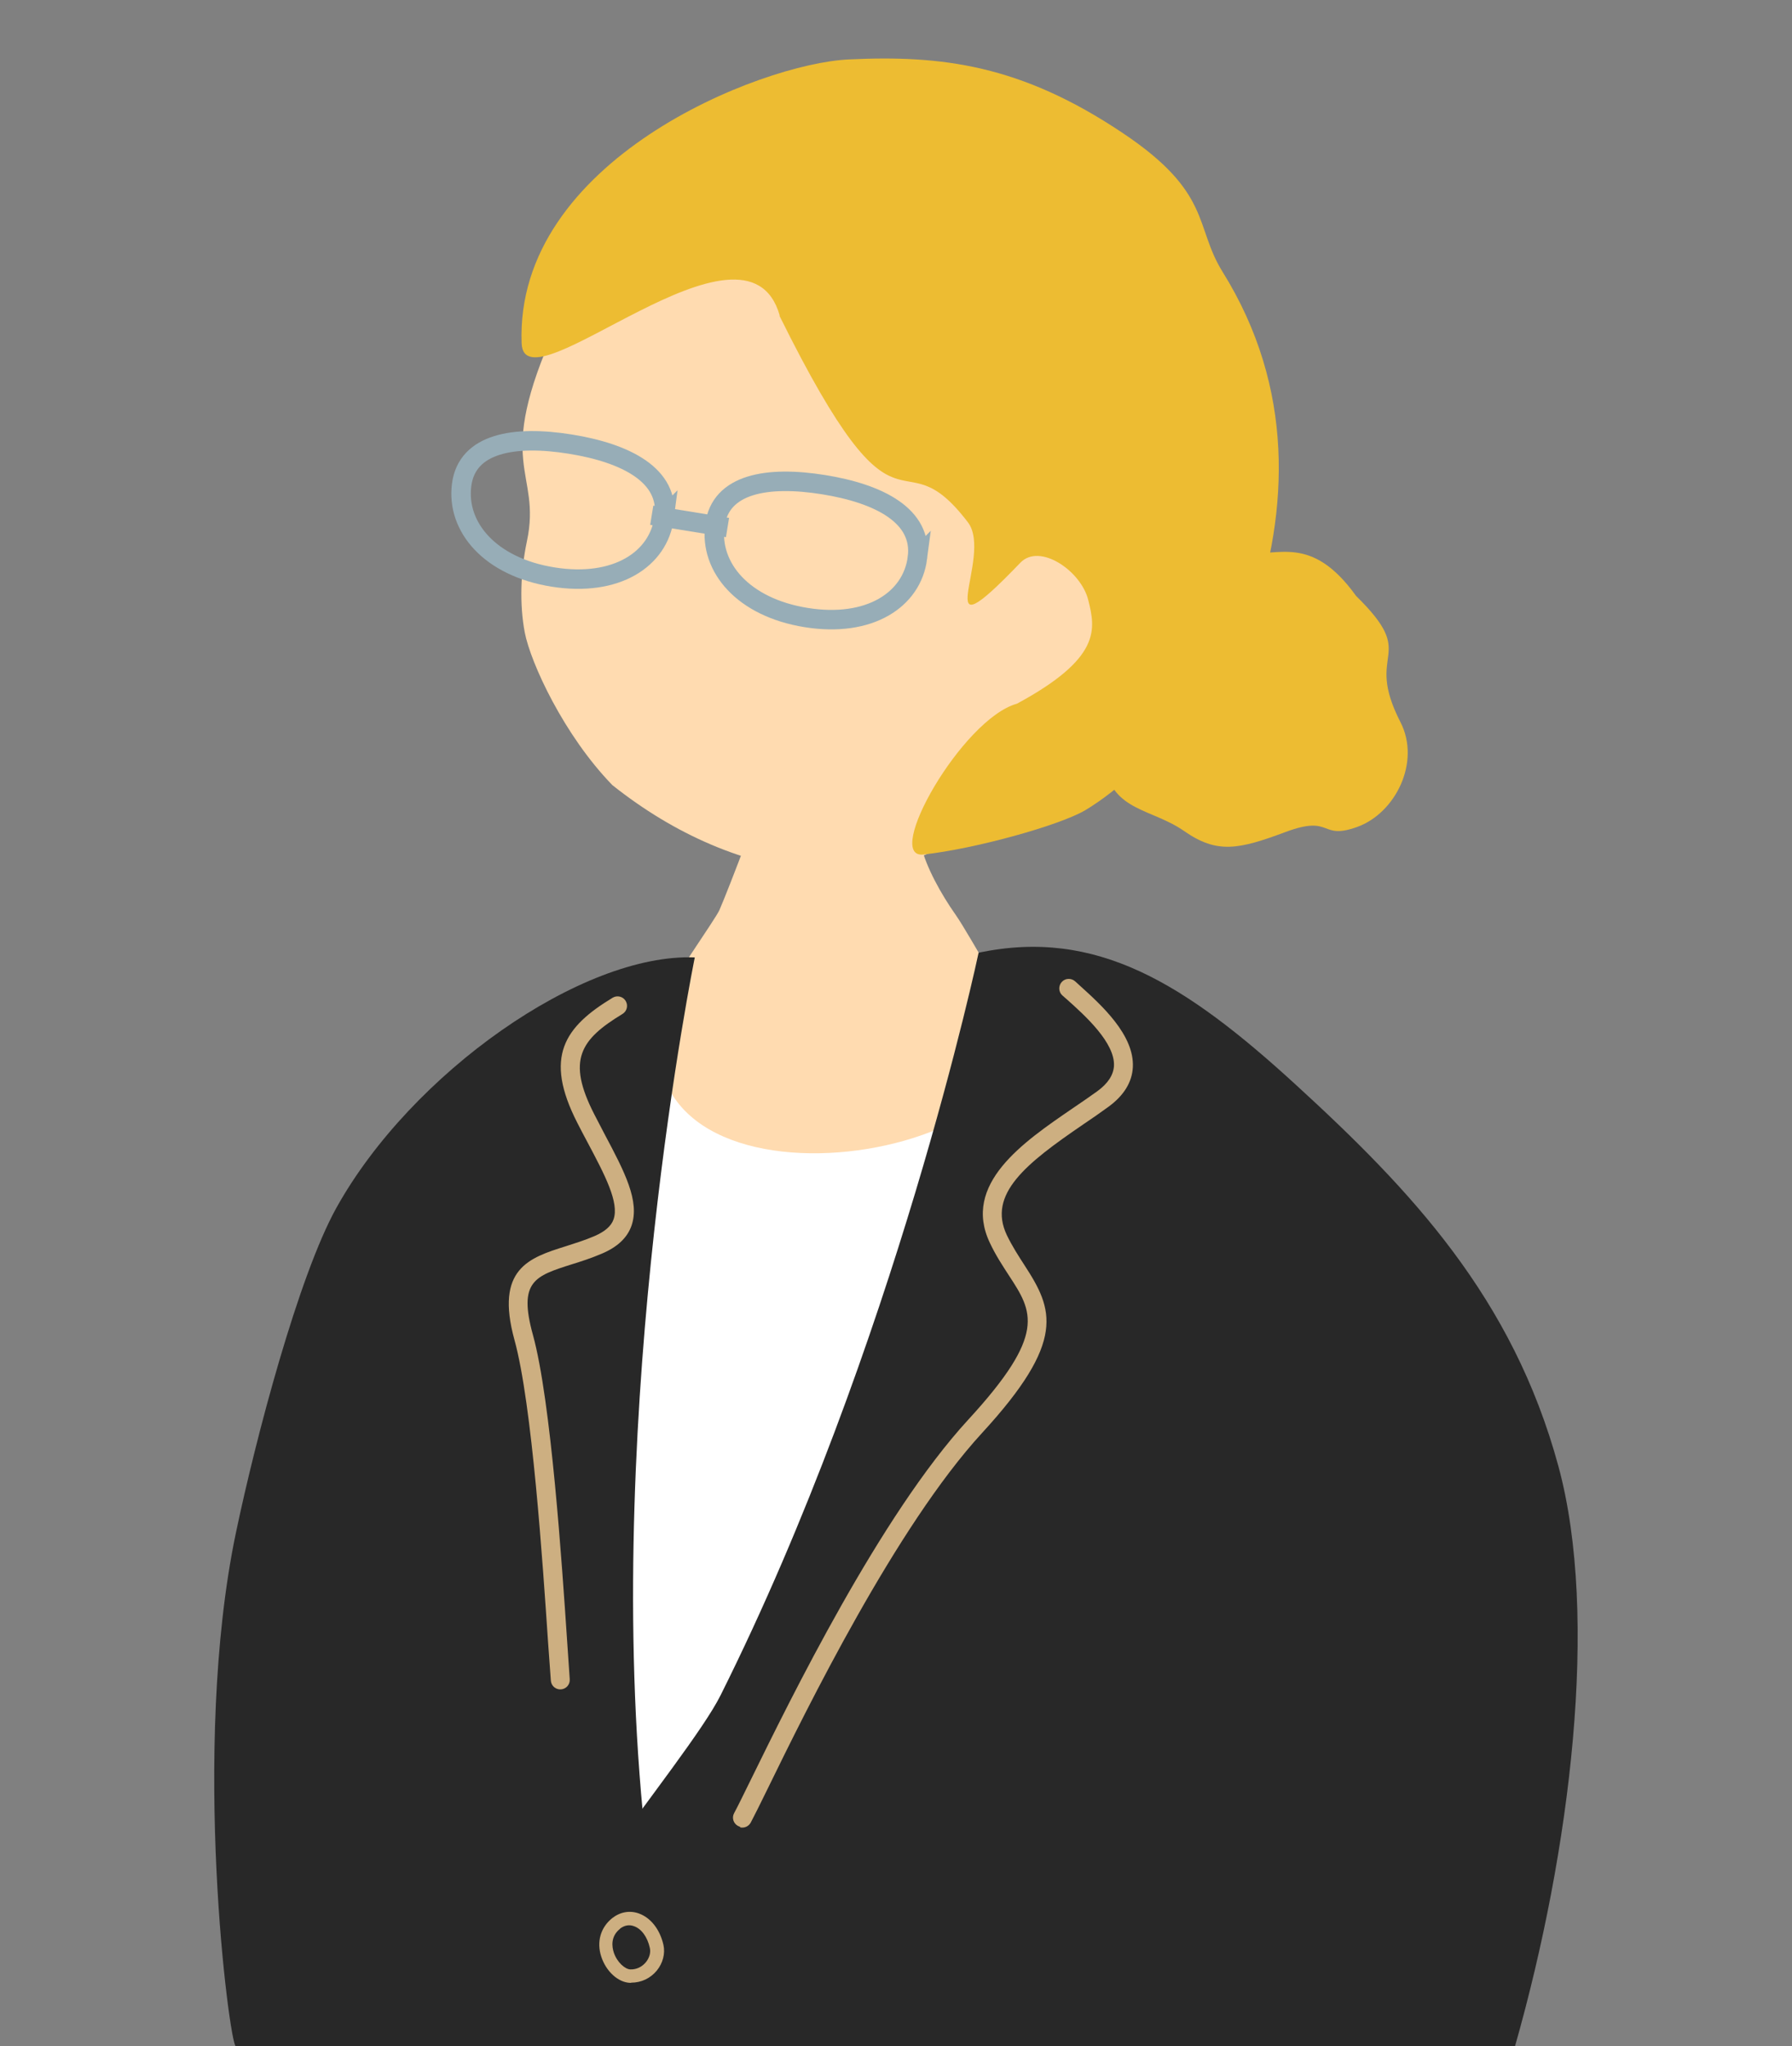<?xml version="1.0" encoding="UTF-8"?>
<svg id="_レイヤー_2" data-name="レイヤー 2" xmlns="http://www.w3.org/2000/svg" width="92" height="105" xmlns:xlink="http://www.w3.org/1999/xlink" viewBox="0 0 92 105">
  <rect x="0" y="0" width="92" height="105" fill="#808080" stroke="none"/>
  <defs>
    <style>
      .cls-1 {
        fill: #282828;
      }

      .cls-1, .cls-2, .cls-3, .cls-4, .cls-5, .cls-6 {
        stroke-width: 0px;
      }

      .cls-7 {
        clip-path: url(#clippath);
      }

      .cls-2, .cls-8 {
        fill: none;
      }

      .cls-3 {
        fill: #ffdbb0;
      }

      .cls-4 {
        fill: #cdaf81;
      }

      .cls-8 {
        stroke: #97adb7;
        stroke-miterlimit: 10;
      }

      .cls-5 {
        fill: #fff;
      }

      .cls-6 {
        fill: #edbc32;
      }
    </style>
    <clipPath id="clippath">
      <rect class="cls-2" width="92" height="105"/>
    </clipPath>
  </defs>
  <g id="layout">
    <g class="cls-7">
      <g>
        <path class="cls-5" d="M65.64,104.99c-.06.35.02-9.68.15-10.53-2.45-13.87,2.51-23.69,2.02-23.88-.04-9.42-7.95-19.83-16.81-21.57-1.86-.36-7.77-.4-11,0-6.91.87-4.12.04-8.76,1.97-5.51,2.85-11.05,35.12-14.5,54.02,0,.03,48.9,0,48.9,0Z"/>
        <path class="cls-3" d="M54.59,38.06c-3.53,4.92-8.48,7.06-12.43,6.71-3.95-.36-7.53-1.95-10.72-4.48-2.49-2.56-4.2-6.28-4.5-7.84-.27-1.43-.22-3.1.11-4.67.78-3.66-1.79-3.83,1.51-11.05,1-2.19,6.86-12.15,17.57-11.77,9.41.34,15.85,22.81,8.46,33.11Z"/>
        <path class="cls-3" d="M46.25,39c-.38.01-6.19.53-6.66.49-.16.85-2.2,6.18-2.66,7.22-.19.43-2.68,3.99-2.8,4.41-3.48,12.14,19.87,8.89,18.37,1.25-.47-.23-2.72-4.4-3.42-5.4-.79-1.12-1.53-2.48-1.79-3.55-.35-1.49-1.03-3.86-1.04-4.42Z"/>
        <path class="cls-1" d="M12.1,105h15.47c.19-5.25,5.52-6.35,5.43-12-2-21,2.67-43.87,2.67-43.87-5.78-.23-14.55,5.93-18.4,12.85-1.94,3.49-4.14,11.8-5.17,16.73-2.31,11.12-.32,26.14,0,26.29Z"/>
        <path class="cls-1" d="M26,105h51.78c2.86-10.05,4.32-22.05,2.23-29.75-2.35-8.66-7.56-14.17-13.51-19.61-5.65-5.17-10.22-8.03-16.26-6.75,0,0-4.25,20.11-13.25,38.11-1.73,3.45-11.12,14.05-11,18Z"/>
        <path class="cls-4" d="M32.39,101.75s-.03,0-.04,0c-.61-.02-1.23-.58-1.48-1.34-.25-.76-.04-1.5.56-1.98h0c.41-.32.9-.41,1.37-.24.61.22,1.08.82,1.26,1.61.1.45-.03.94-.34,1.32-.33.4-.8.62-1.31.62ZM31.84,98.97c-.51.4-.42.94-.33,1.22.17.51.58.86.85.87.32.01.6-.13.8-.37.18-.22.26-.5.2-.74-.12-.55-.43-.98-.82-1.11-.24-.09-.49-.04-.71.13h0Z"/>
        <path class="cls-4" d="M38,93.74s-.07-.02-.11-.04c-.24-.13-.33-.42-.2-.66.18-.33.47-.93.87-1.74,1.99-4.05,6.63-13.54,11.15-18.45,4.05-4.4,3.31-5.53,2.08-7.41-.31-.48-.67-1.02-.97-1.66-1.44-3.02,1.71-5.17,4.24-6.9.44-.3.87-.59,1.27-.88.55-.4.83-.83.86-1.3.06-1.19-1.48-2.58-2.41-3.41l-.24-.21c-.2-.18-.21-.49-.03-.69.18-.2.49-.21.69-.03l.23.21c1.12,1.01,2.81,2.54,2.73,4.19-.04.77-.46,1.46-1.26,2.04-.4.29-.84.6-1.29.9-2.93,2-4.92,3.57-3.92,5.68.28.58.6,1.07.91,1.55,1.47,2.26,2.16,3.88-2.18,8.6-4.42,4.81-9.03,14.21-10.99,18.22-.4.82-.71,1.44-.89,1.78-.11.2-.34.29-.55.24Z"/>
        <path class="cls-4" d="M28.8,86.69c-.27.02-.5-.18-.52-.45-.03-.41-.08-1.08-.14-1.93-.27-3.99-.82-12.28-1.73-15.56-1-3.65.76-4.21,2.64-4.8.46-.15.96-.3,1.47-.52.53-.23.86-.51.98-.86.3-.86-.45-2.28-1.32-3.92-.18-.33-.36-.68-.54-1.03-1.74-3.4-.65-4.93,1.81-6.42.23-.14.53-.07.67.16.14.23.07.53-.16.67-2.16,1.31-2.88,2.36-1.45,5.15.18.35.36.69.53,1.02,1.02,1.92,1.82,3.44,1.38,4.7-.22.62-.72,1.09-1.52,1.43-.54.23-1.06.4-1.55.55-1.89.6-2.75.87-1.99,3.62.93,3.37,1.49,11.74,1.76,15.76.06.84.1,1.5.13,1.91.02.27-.18.5-.45.52Z"/>
        <path class="cls-6" d="M40.03,16.19c-1.72-6.03-13.11,4.96-13.25,1.43-.35-9.39,12.27-14.36,16.79-14.57,4.79-.23,8.85.28,14.06,3.77,4.6,3.07,3.68,4.78,5.13,7.12,3.75,6.01,3.37,12.31,1.58,17.67-.82,2.46-5.17,7.91-8.63,9.97-1.33.78-5.65,1.98-8.3,2.27-2.09.23,1.98-6.96,4.8-7.74,4.35-2.35,4.03-3.83,3.66-5.32-.37-1.5-2.5-2.95-3.49-1.91-4.93,5.14-1.34-.32-2.69-2.08-3.66-4.8-3.33,2.22-9.67-10.59Z"/>
        <path class="cls-6" d="M69.62,30.58c3.3,3.23.35,2.72,2.28,6.48,1.05,2.05-.26,4.66-2.21,5.37-1.96.71-1.25-.64-3.68.26-2.43.91-3.53,1.13-5.21-.04-1.68-1.17-3.66-1.01-4.09-3.36-.43-2.35.86-2.86.76-4.18-.1-1.33-.8-2.92,1.76-3.92,2.56-1,3.15-3.1,4.73-2.84,1.59.26,3.34-1,5.66,2.23Z"/>
        <g>
          <path class="cls-8" d="M34.1,26.55c-.28,2.15-2.46,3.58-5.71,3.06-3.25-.52-4.97-2.58-4.69-4.73s2.71-2.55,5.58-2.09,5.1,1.61,4.82,3.76Z"/>
          <path class="cls-8" d="M47.1,28.63c-.28,2.15-2.46,3.58-5.71,3.06-3.25-.52-4.97-2.58-4.69-4.73s2.71-2.55,5.58-2.09,5.1,1.61,4.82,3.76Z"/>
          <line class="cls-8" x1="33.46" y1="26.44" x2="37.35" y2="27.07"/>
        </g>
      </g>
    </g>
  </g>
</svg>
